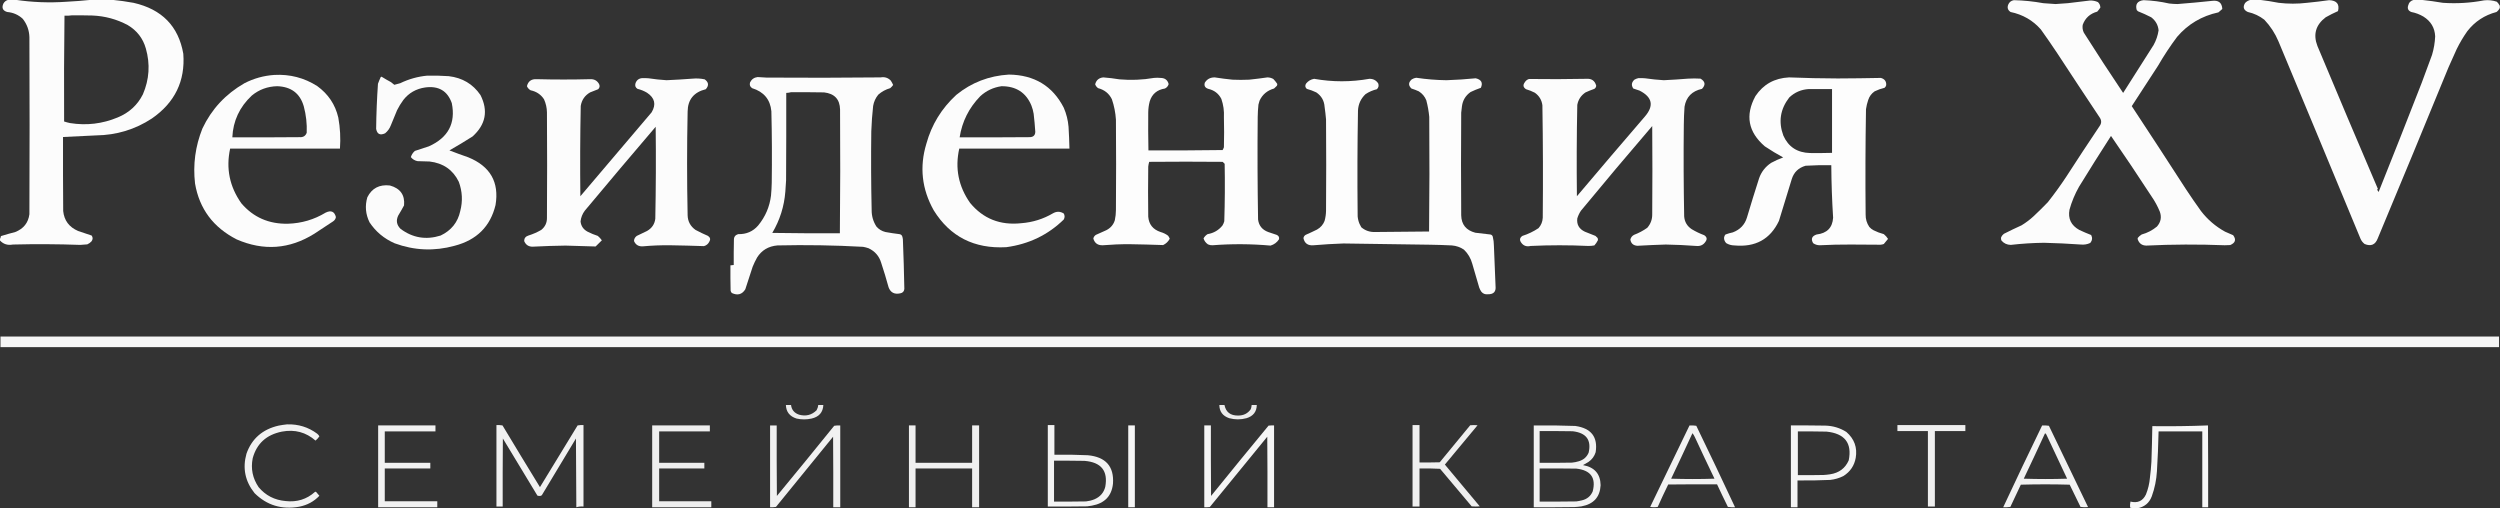<?xml version="1.0" encoding="UTF-8"?> <svg xmlns="http://www.w3.org/2000/svg" width="118" height="24" viewBox="0 0 118 24" fill="none"><rect x="0" y="0" width="118" height="24" fill="#333333" stroke="none"/><g clip-path="url(#clip0_183_8)"><path opacity="0.983" fill-rule="evenodd" clip-rule="evenodd" d="M0.391 -0.008C0.507 -0.008 0.622 -0.008 0.738 -0.008C1.529 0.109 2.326 0.139 3.13 0.083C3.527 0.063 3.92 0.032 4.309 -0.008C4.639 -0.008 4.968 -0.008 5.298 -0.008C5.632 0.025 5.967 0.072 6.303 0.133C7.642 0.437 8.425 1.238 8.652 2.538C8.748 3.823 8.254 4.841 7.17 5.592C6.379 6.112 5.5 6.378 4.535 6.391C4.015 6.419 3.495 6.444 2.974 6.466C2.971 7.631 2.974 8.796 2.983 9.961C3.028 10.406 3.262 10.719 3.685 10.902C3.9 10.971 4.114 11.043 4.327 11.118C4.39 11.21 4.387 11.301 4.318 11.393C4.262 11.454 4.196 11.501 4.119 11.534C4.008 11.539 3.899 11.547 3.789 11.559C2.729 11.521 1.669 11.515 0.608 11.542C0.359 11.589 0.153 11.523 -0.008 11.343C-0.008 11.326 -0.008 11.309 -0.008 11.293C0.018 11.248 0.035 11.198 0.044 11.143C0.268 11.074 0.493 11.01 0.72 10.951C1.112 10.796 1.335 10.516 1.388 10.111C1.399 7.326 1.399 4.541 1.388 1.756C1.379 1.434 1.275 1.145 1.076 0.89C0.872 0.7 0.626 0.591 0.339 0.566C0.132 0.504 0.072 0.374 0.157 0.175C0.208 0.08 0.286 0.019 0.391 -0.008ZM3.39 0.724C3.714 0.721 4.038 0.724 4.361 0.732C4.953 0.757 5.508 0.907 6.026 1.182C6.462 1.44 6.748 1.809 6.884 2.289C7.094 3.026 7.048 3.747 6.745 4.452C6.491 4.957 6.095 5.321 5.558 5.542C4.833 5.845 4.082 5.934 3.304 5.809C3.21 5.789 3.117 5.764 3.026 5.734C3.017 4.069 3.023 2.405 3.044 0.741C3.163 0.746 3.278 0.741 3.39 0.724Z" fill="white"></path><path opacity="0.983" fill-rule="evenodd" clip-rule="evenodd" d="M106.236 -0.008C106.375 -0.008 106.514 -0.008 106.653 -0.008C106.953 0.026 107.253 0.074 107.554 0.133C107.999 0.186 108.444 0.186 108.889 0.133C109.24 0.099 109.59 0.057 109.938 0.008C110.296 0.024 110.435 0.196 110.354 0.524C110.156 0.612 109.962 0.709 109.773 0.816C109.302 1.174 109.172 1.626 109.383 2.172C110.324 4.423 111.275 6.67 112.235 8.913C112.227 8.929 112.216 8.943 112.201 8.954C112.222 8.992 112.245 9.028 112.27 9.062C112.957 7.346 113.637 5.626 114.307 3.903C114.472 3.466 114.634 3.028 114.793 2.588C114.878 2.303 114.927 2.011 114.94 1.714C114.921 1.312 114.736 1.001 114.385 0.782C114.208 0.678 114.017 0.605 113.813 0.566C113.668 0.507 113.619 0.405 113.666 0.258C113.701 0.116 113.79 0.028 113.934 -0.008C114.05 -0.008 114.165 -0.008 114.281 -0.008C114.621 0.028 114.962 0.075 115.304 0.133C115.956 0.178 116.604 0.14 117.246 0.017C117.454 -0.007 117.656 0.015 117.853 0.083C117.911 0.141 117.957 0.205 117.991 0.275C117.991 0.308 117.991 0.341 117.991 0.375C117.957 0.449 117.905 0.513 117.835 0.566C117.267 0.717 116.808 1.02 116.457 1.473C116.267 1.742 116.1 2.025 115.954 2.322C115.824 2.603 115.697 2.886 115.573 3.171C114.467 5.871 113.352 8.567 112.227 11.259C112.114 11.553 111.909 11.639 111.611 11.517C111.521 11.448 111.455 11.362 111.412 11.259C110.128 8.156 108.839 5.055 107.545 1.956C107.385 1.575 107.163 1.234 106.878 0.932C106.649 0.753 106.389 0.631 106.098 0.566C105.895 0.474 105.852 0.332 105.968 0.141C106.042 0.063 106.132 0.013 106.236 -0.008Z" fill="white"></path><path opacity="0.982" fill-rule="evenodd" clip-rule="evenodd" d="M95.054 0.008C95.52 0.019 95.982 0.066 96.441 0.15C96.635 0.165 96.829 0.179 97.022 0.191C97.214 0.178 97.408 0.164 97.602 0.15C97.949 0.106 98.296 0.064 98.642 0.025C98.777 0.02 98.904 0.045 99.024 0.1C99.098 0.173 99.136 0.259 99.137 0.358C99.094 0.426 99.045 0.49 98.989 0.549C98.648 0.644 98.42 0.852 98.304 1.173C98.283 1.301 98.3 1.423 98.356 1.54C98.962 2.497 99.58 3.445 100.212 4.386C100.691 3.631 101.171 2.877 101.651 2.122C101.771 1.905 101.849 1.675 101.885 1.431C101.86 1.179 101.744 0.974 101.538 0.816C101.335 0.712 101.127 0.617 100.914 0.533C100.893 0.513 100.873 0.494 100.853 0.474C100.777 0.201 100.884 0.046 101.174 0.008C101.584 0.023 101.989 0.076 102.387 0.166C102.517 0.181 102.647 0.189 102.778 0.191C103.319 0.149 103.859 0.099 104.399 0.042C104.713 -0.001 104.877 0.127 104.893 0.424C104.834 0.479 104.773 0.532 104.711 0.583C103.921 0.755 103.271 1.14 102.76 1.739C102.432 2.176 102.132 2.631 101.859 3.104C101.448 3.741 101.034 4.376 100.619 5.01C101.478 6.312 102.33 7.619 103.176 8.929C103.406 9.278 103.643 9.622 103.887 9.961C104.196 10.363 104.574 10.688 105.023 10.935C105.15 10.99 105.277 11.046 105.404 11.101C105.558 11.306 105.512 11.462 105.266 11.567C105.179 11.57 105.092 11.573 105.005 11.576C103.771 11.527 102.537 11.532 101.304 11.592C101.106 11.588 100.973 11.494 100.905 11.309C100.893 11.281 100.893 11.254 100.905 11.226C100.956 11.164 101.017 11.111 101.087 11.068C101.357 10.993 101.597 10.868 101.807 10.694C101.99 10.487 102.037 10.254 101.945 9.994C101.84 9.736 101.707 9.492 101.547 9.262C100.924 8.305 100.288 7.356 99.639 6.416C99.128 7.209 98.625 8.008 98.131 8.813C97.936 9.157 97.786 9.517 97.68 9.895C97.602 10.318 97.755 10.637 98.14 10.852C98.325 10.939 98.513 11.02 98.703 11.093C98.771 11.227 98.756 11.352 98.66 11.467C98.521 11.533 98.374 11.558 98.218 11.542C97.638 11.501 97.057 11.473 96.475 11.459C95.95 11.466 95.427 11.499 94.906 11.559C94.731 11.555 94.586 11.488 94.473 11.359C94.447 11.306 94.441 11.25 94.456 11.193C94.486 11.13 94.529 11.078 94.585 11.035C94.859 10.895 95.137 10.762 95.418 10.635C95.623 10.51 95.814 10.366 95.99 10.203C96.219 9.988 96.441 9.769 96.657 9.545C96.963 9.157 97.252 8.758 97.524 8.347C98.043 7.543 98.569 6.744 99.102 5.95C99.192 5.825 99.198 5.697 99.119 5.567C98.445 4.555 97.774 3.54 97.108 2.521C96.855 2.14 96.595 1.762 96.328 1.39C95.951 0.96 95.474 0.686 94.898 0.566C94.771 0.481 94.733 0.368 94.785 0.225C94.834 0.103 94.923 0.031 95.054 0.008Z" fill="white"></path><path opacity="0.983" fill-rule="evenodd" clip-rule="evenodd" d="M47.618 3.52C48.819 3.535 49.683 4.056 50.21 5.085C50.334 5.373 50.409 5.672 50.435 5.983C50.456 6.327 50.47 6.671 50.478 7.015C48.745 7.015 47.011 7.015 45.277 7.015C45.069 7.942 45.24 8.796 45.789 9.578C46.406 10.325 47.212 10.644 48.207 10.535C48.744 10.493 49.241 10.338 49.698 10.069C49.873 9.969 50.043 9.972 50.21 10.078C50.262 10.171 50.262 10.265 50.21 10.361C49.462 11.09 48.558 11.525 47.496 11.667C45.984 11.75 44.843 11.17 44.072 9.928C43.509 8.926 43.393 7.878 43.725 6.782C43.972 5.883 44.444 5.115 45.139 4.477C45.854 3.896 46.681 3.577 47.618 3.52ZM47.271 4.069C47.96 4.066 48.431 4.371 48.684 4.985C48.732 5.109 48.767 5.237 48.788 5.368C48.822 5.653 48.848 5.938 48.866 6.225C48.86 6.386 48.773 6.469 48.606 6.474C47.502 6.483 46.398 6.485 45.295 6.483C45.411 5.737 45.735 5.091 46.266 4.544C46.549 4.283 46.884 4.125 47.271 4.069Z" fill="white"></path><path opacity="0.983" fill-rule="evenodd" clip-rule="evenodd" d="M12.943 3.537C13.682 3.496 14.358 3.671 14.971 4.061C15.493 4.439 15.825 4.935 15.968 5.551C16.056 6.036 16.082 6.524 16.046 7.015C14.318 7.015 12.59 7.015 10.862 7.015C10.66 7.95 10.836 8.81 11.391 9.595C11.957 10.258 12.691 10.579 13.593 10.56C14.235 10.54 14.827 10.365 15.37 10.036C15.625 9.912 15.787 9.981 15.855 10.244C15.841 10.333 15.795 10.402 15.717 10.452C15.422 10.646 15.127 10.841 14.832 11.035C13.664 11.763 12.445 11.852 11.174 11.301C10.066 10.736 9.41 9.857 9.206 8.663C9.103 7.77 9.219 6.904 9.553 6.067C9.983 5.155 10.645 4.442 11.538 3.928C11.98 3.701 12.448 3.571 12.943 3.537ZM13.081 4.069C13.742 4.091 14.161 4.407 14.338 5.018C14.448 5.427 14.494 5.844 14.477 6.266C14.421 6.417 14.308 6.486 14.139 6.474C13.081 6.483 12.024 6.486 10.966 6.483C11.001 5.708 11.308 5.05 11.885 4.51C12.229 4.227 12.628 4.08 13.081 4.069Z" fill="white"></path><path opacity="0.979" fill-rule="evenodd" clip-rule="evenodd" d="M20.172 3.57C20.508 3.564 20.843 3.573 21.178 3.595C21.824 3.67 22.323 3.967 22.678 4.486C23.052 5.227 22.928 5.879 22.305 6.441C21.947 6.669 21.583 6.888 21.213 7.099C21.505 7.212 21.8 7.32 22.097 7.423C23.139 7.846 23.57 8.598 23.389 9.678C23.145 10.688 22.501 11.329 21.455 11.601C20.5 11.864 19.558 11.825 18.629 11.484C18.131 11.266 17.735 10.936 17.442 10.494C17.255 10.112 17.22 9.718 17.338 9.312C17.553 8.883 17.909 8.698 18.404 8.755C18.896 8.892 19.118 9.206 19.071 9.695C18.983 9.858 18.891 10.019 18.794 10.178C18.685 10.412 18.722 10.62 18.907 10.802C19.478 11.229 20.108 11.334 20.797 11.118C21.3 10.878 21.61 10.492 21.724 9.961C21.846 9.494 21.823 9.033 21.655 8.58C21.381 8.018 20.922 7.699 20.276 7.623C20.086 7.617 19.895 7.612 19.704 7.606C19.575 7.579 19.471 7.515 19.392 7.415C19.427 7.3 19.491 7.203 19.583 7.123C19.804 7.055 20.023 6.983 20.242 6.907C21.155 6.497 21.516 5.817 21.325 4.868C21.121 4.289 20.702 4.042 20.068 4.128C19.639 4.191 19.295 4.388 19.037 4.719C18.925 4.871 18.827 5.032 18.742 5.201C18.644 5.44 18.546 5.678 18.447 5.917C18.391 6.065 18.302 6.189 18.178 6.291C17.942 6.401 17.8 6.332 17.754 6.083C17.762 5.373 17.791 4.662 17.84 3.953C17.879 3.846 17.922 3.74 17.971 3.637C17.985 3.619 18.003 3.616 18.023 3.628C18.165 3.716 18.309 3.799 18.456 3.878C18.51 3.92 18.562 3.961 18.612 4.003C18.705 3.98 18.797 3.955 18.889 3.928C19.296 3.731 19.723 3.611 20.172 3.57Z" fill="white"></path><path opacity="0.984" fill-rule="evenodd" clip-rule="evenodd" d="M35.759 3.637C35.898 3.643 36.036 3.651 36.175 3.662C37.972 3.675 39.77 3.672 41.567 3.653C41.757 3.62 41.915 3.67 42.044 3.803C42.088 3.869 42.126 3.938 42.157 4.011C42.117 4.066 42.071 4.116 42.018 4.161C41.804 4.222 41.616 4.325 41.454 4.469C41.327 4.625 41.246 4.803 41.212 5.001C41.168 5.4 41.139 5.799 41.125 6.2C41.109 7.437 41.114 8.674 41.142 9.911C41.139 10.194 41.214 10.454 41.368 10.694C41.48 10.823 41.621 10.909 41.792 10.951C42.011 10.991 42.23 11.025 42.451 11.051C42.512 11.06 42.556 11.09 42.581 11.143C42.598 11.191 42.61 11.241 42.616 11.293C42.648 12.075 42.67 12.857 42.685 13.639C42.673 13.757 42.607 13.826 42.486 13.847C42.213 13.904 42.031 13.806 41.94 13.556C41.835 13.17 41.719 12.788 41.593 12.408C41.499 12.091 41.3 11.86 40.995 11.717C40.91 11.687 40.824 11.665 40.735 11.65C39.389 11.575 38.042 11.553 36.695 11.584C36.271 11.62 35.95 11.811 35.733 12.158C35.654 12.298 35.585 12.443 35.525 12.591C35.409 12.946 35.294 13.301 35.178 13.656C35.025 13.899 34.814 13.958 34.545 13.831C34.514 13.801 34.494 13.765 34.485 13.723C34.476 13.323 34.473 12.924 34.476 12.524C34.528 12.517 34.58 12.511 34.632 12.508C34.629 12.114 34.632 11.72 34.641 11.326C34.637 11.185 34.704 11.093 34.84 11.051C35.225 11.062 35.54 10.926 35.785 10.643C36.125 10.229 36.327 9.757 36.392 9.229C36.41 9.03 36.422 8.83 36.426 8.63C36.442 7.503 36.436 6.377 36.409 5.251C36.356 4.695 36.053 4.332 35.499 4.161C35.4 4.094 35.368 4.003 35.404 3.886C35.477 3.74 35.596 3.657 35.759 3.637ZM37.337 4.352C37.857 4.349 38.377 4.352 38.897 4.361C39.389 4.418 39.64 4.687 39.651 5.168C39.665 7.115 39.662 9.062 39.642 11.01C38.579 11.015 37.516 11.01 36.452 10.993C36.809 10.39 37.014 9.741 37.068 9.046C37.083 8.868 37.095 8.691 37.103 8.513C37.111 7.137 37.114 5.761 37.111 4.386C37.19 4.383 37.265 4.372 37.337 4.352Z" fill="white"></path><path opacity="0.986" fill-rule="evenodd" clip-rule="evenodd" d="M52.074 3.653C52.329 3.672 52.584 3.703 52.837 3.745C53.383 3.793 53.926 3.771 54.466 3.678C54.57 3.667 54.674 3.667 54.778 3.678C54.985 3.68 55.112 3.777 55.16 3.969C55.133 4.064 55.075 4.133 54.986 4.178C54.614 4.236 54.374 4.438 54.267 4.785C54.222 4.954 54.199 5.126 54.197 5.301C54.191 5.9 54.194 6.499 54.206 7.098C55.374 7.104 56.541 7.098 57.708 7.082C57.733 7.039 57.754 6.995 57.769 6.949C57.781 6.477 57.781 6.006 57.769 5.534C57.785 5.238 57.745 4.949 57.648 4.669C57.52 4.418 57.315 4.26 57.032 4.194C56.879 4.146 56.824 4.049 56.867 3.903C56.971 3.734 57.127 3.651 57.336 3.653C57.615 3.697 57.895 3.733 58.176 3.761C58.437 3.773 58.697 3.773 58.957 3.761C59.246 3.731 59.535 3.695 59.824 3.653C59.923 3.655 60.016 3.68 60.101 3.728C60.168 3.798 60.229 3.873 60.283 3.953C60.294 3.988 60.288 4.022 60.266 4.053C60.222 4.094 60.179 4.136 60.136 4.178C59.815 4.269 59.586 4.461 59.451 4.752C59.431 4.812 59.413 4.873 59.399 4.935C59.378 5.128 59.367 5.322 59.364 5.517C59.348 7.132 59.354 8.746 59.381 10.361C59.417 10.649 59.577 10.846 59.858 10.951C59.992 10.993 60.125 11.038 60.257 11.085C60.352 11.126 60.39 11.195 60.37 11.293C60.275 11.441 60.142 11.54 59.971 11.592C59.059 11.511 58.145 11.505 57.232 11.576C57.155 11.58 57.083 11.566 57.015 11.534C56.911 11.462 56.842 11.368 56.807 11.251C56.852 11.169 56.916 11.102 56.998 11.051C57.288 11.002 57.522 10.866 57.7 10.644C57.738 10.581 57.767 10.514 57.786 10.444C57.815 9.54 57.821 8.636 57.804 7.731C57.77 7.702 57.738 7.672 57.708 7.639C56.553 7.628 55.397 7.628 54.241 7.639C54.22 7.712 54.206 7.787 54.197 7.864C54.186 8.652 54.186 9.44 54.197 10.227C54.226 10.59 54.42 10.832 54.778 10.951C54.91 10.988 55.028 11.046 55.134 11.126C55.166 11.17 55.193 11.217 55.212 11.268C55.142 11.401 55.038 11.501 54.9 11.567C54.374 11.548 53.848 11.534 53.322 11.526C52.899 11.524 52.477 11.541 52.056 11.576C51.819 11.586 51.669 11.481 51.605 11.259C51.621 11.186 51.661 11.128 51.727 11.085C51.887 11.009 52.048 10.937 52.212 10.868C52.418 10.765 52.554 10.607 52.62 10.394C52.654 10.235 52.671 10.074 52.672 9.911C52.683 8.491 52.683 7.071 52.672 5.65C52.651 5.32 52.588 4.999 52.481 4.685C52.349 4.414 52.132 4.24 51.831 4.161C51.764 4.114 51.718 4.053 51.692 3.978C51.743 3.782 51.87 3.674 52.074 3.653Z" fill="white"></path><path opacity="0.985" fill-rule="evenodd" clip-rule="evenodd" d="M84.443 3.653C85.209 3.684 85.974 3.701 86.74 3.703C87.419 3.7 88.099 3.692 88.777 3.678C88.957 3.728 89.04 3.842 89.029 4.019C89.018 4.07 88.992 4.112 88.951 4.144C88.788 4.183 88.632 4.239 88.483 4.311C88.335 4.414 88.234 4.55 88.179 4.719C88.131 4.86 88.097 5.004 88.075 5.151C88.047 6.81 88.041 8.469 88.058 10.128C88.054 10.34 88.112 10.534 88.231 10.71C88.288 10.775 88.354 10.828 88.431 10.868C88.586 10.946 88.748 11.007 88.916 11.051C88.999 11.119 89.065 11.194 89.115 11.276C89.051 11.358 88.985 11.438 88.916 11.517C88.866 11.536 88.814 11.547 88.76 11.551C88.292 11.551 87.824 11.548 87.356 11.542C86.867 11.54 86.379 11.551 85.891 11.576C85.774 11.575 85.67 11.542 85.579 11.476C85.466 11.279 85.52 11.143 85.743 11.068C86.233 11.011 86.493 10.748 86.523 10.277C86.471 9.452 86.442 8.625 86.437 7.798C86.032 7.79 85.627 7.799 85.223 7.823C84.891 7.919 84.675 8.127 84.573 8.447C84.371 9.107 84.168 9.767 83.966 10.427C83.555 11.292 82.853 11.678 81.86 11.584C81.721 11.582 81.594 11.546 81.478 11.476C81.41 11.406 81.376 11.323 81.374 11.226C81.38 11.166 81.403 11.113 81.444 11.068C81.556 11.026 81.672 10.993 81.79 10.968C82.133 10.838 82.356 10.603 82.458 10.261C82.642 9.643 82.832 9.027 83.03 8.413C83.136 8.112 83.324 7.871 83.594 7.689C83.777 7.589 83.968 7.503 84.166 7.431C83.868 7.269 83.579 7.094 83.299 6.907C82.512 6.231 82.364 5.44 82.857 4.535C83.228 3.981 83.756 3.687 84.443 3.653ZM85.379 4.203C85.743 4.203 86.107 4.203 86.472 4.203C86.472 5.207 86.472 6.211 86.472 7.215C86.125 7.225 85.778 7.228 85.431 7.223C84.83 7.206 84.411 6.932 84.174 6.4C83.934 5.752 84.026 5.153 84.452 4.602C84.71 4.357 85.019 4.224 85.379 4.203Z" fill="white"></path><path opacity="0.985" fill-rule="evenodd" clip-rule="evenodd" d="M66.845 3.67C67.319 3.741 67.796 3.78 68.276 3.786C68.737 3.771 69.196 3.74 69.654 3.695C69.921 3.758 70.002 3.908 69.897 4.144C69.731 4.201 69.57 4.268 69.411 4.344C69.175 4.511 69.04 4.736 69.004 5.018C68.988 5.117 68.977 5.217 68.969 5.318C68.957 6.932 68.957 8.546 68.969 10.161C68.978 10.597 69.201 10.871 69.637 10.985C69.874 11.013 70.111 11.041 70.347 11.068C70.408 11.082 70.446 11.118 70.46 11.176C70.494 11.313 70.511 11.451 70.512 11.592C70.536 12.23 70.562 12.868 70.59 13.506C70.618 13.768 70.497 13.895 70.226 13.889C70.102 13.904 70.001 13.865 69.923 13.773C69.879 13.711 69.844 13.644 69.819 13.573C69.709 13.196 69.599 12.818 69.489 12.441C69.419 12.188 69.289 11.968 69.099 11.784C68.928 11.668 68.737 11.601 68.527 11.584C68.192 11.568 67.857 11.556 67.521 11.551C66.152 11.53 64.782 11.511 63.412 11.492C62.944 11.508 62.475 11.536 62.008 11.576C61.739 11.602 61.577 11.491 61.523 11.243C61.532 11.175 61.566 11.123 61.627 11.085C61.809 11.006 61.988 10.922 62.164 10.835C62.333 10.739 62.452 10.603 62.52 10.427C62.564 10.269 62.587 10.108 62.589 9.945C62.6 8.508 62.6 7.071 62.589 5.634C62.572 5.434 62.548 5.234 62.52 5.035C62.5 4.75 62.37 4.525 62.129 4.361C61.984 4.292 61.834 4.236 61.679 4.194C61.597 4.116 61.588 4.03 61.653 3.936C61.75 3.819 61.874 3.747 62.025 3.72C62.895 3.875 63.765 3.875 64.635 3.72C64.816 3.718 64.955 3.79 65.051 3.936C65.09 4.04 65.069 4.131 64.99 4.211C64.796 4.257 64.617 4.335 64.453 4.444C64.23 4.656 64.112 4.914 64.097 5.218C64.069 6.821 64.063 8.424 64.08 10.028C64.064 10.279 64.121 10.512 64.253 10.727C64.438 10.884 64.654 10.959 64.903 10.951C65.753 10.94 66.602 10.932 67.452 10.927C67.472 9.124 67.475 7.321 67.461 5.517C67.436 5.253 67.389 4.992 67.322 4.735C67.251 4.557 67.132 4.415 66.967 4.311C66.854 4.26 66.738 4.215 66.62 4.178C66.466 4.032 66.472 3.888 66.637 3.745C66.703 3.705 66.772 3.68 66.845 3.67Z" fill="white"></path><path opacity="0.982" fill-rule="evenodd" clip-rule="evenodd" d="M30.315 3.687C30.413 3.684 30.512 3.687 30.61 3.695C30.891 3.738 31.175 3.768 31.459 3.786C31.87 3.768 32.28 3.743 32.69 3.712C32.883 3.694 33.074 3.705 33.262 3.745C33.451 3.881 33.468 4.036 33.314 4.211C32.748 4.351 32.462 4.703 32.456 5.268C32.422 6.899 32.422 8.53 32.456 10.161C32.464 10.451 32.588 10.681 32.829 10.852C33.021 10.955 33.218 11.049 33.418 11.135C33.525 11.21 33.546 11.301 33.479 11.409C33.427 11.514 33.343 11.584 33.228 11.617C32.691 11.598 32.153 11.585 31.615 11.576C31.195 11.572 30.776 11.588 30.358 11.626C30.149 11.644 30.004 11.561 29.925 11.376C29.927 11.278 29.971 11.198 30.055 11.135C30.217 11.057 30.378 10.979 30.54 10.902C30.768 10.772 30.898 10.581 30.93 10.327C30.959 8.88 30.965 7.432 30.948 5.983C29.824 7.298 28.709 8.618 27.602 9.945C27.489 10.097 27.422 10.266 27.402 10.452C27.425 10.668 27.535 10.828 27.732 10.935C27.888 11.014 28.049 11.081 28.217 11.135C28.29 11.197 28.354 11.266 28.408 11.343C28.312 11.442 28.214 11.539 28.113 11.634C27.64 11.616 27.166 11.602 26.691 11.592C26.182 11.599 25.674 11.616 25.166 11.642C24.959 11.653 24.818 11.564 24.741 11.376C24.741 11.246 24.808 11.16 24.94 11.118C25.154 11.051 25.356 10.963 25.547 10.852C25.727 10.707 25.816 10.521 25.816 10.294C25.827 8.63 25.827 6.965 25.816 5.301C25.812 5.087 25.765 4.881 25.677 4.685C25.53 4.46 25.319 4.319 25.044 4.261C24.964 4.215 24.907 4.151 24.871 4.069C24.928 3.834 25.081 3.723 25.33 3.737C26.174 3.759 27.018 3.759 27.862 3.737C28.052 3.73 28.19 3.808 28.278 3.97C28.32 4.06 28.306 4.141 28.234 4.211C28.109 4.264 27.981 4.314 27.853 4.361C27.603 4.506 27.456 4.72 27.411 5.001C27.382 6.421 27.377 7.842 27.393 9.262C28.515 7.942 29.636 6.621 30.757 5.301C30.979 4.929 30.907 4.621 30.54 4.377C30.401 4.294 30.251 4.233 30.09 4.194C29.993 4.133 29.962 4.047 29.994 3.936C30.044 3.784 30.151 3.7 30.315 3.687Z" fill="white"></path><path opacity="0.982" fill-rule="evenodd" clip-rule="evenodd" d="M77.335 3.687C77.439 3.684 77.543 3.687 77.647 3.695C77.94 3.738 78.235 3.768 78.531 3.786C78.913 3.768 79.294 3.743 79.675 3.712C79.872 3.7 80.068 3.7 80.265 3.712C80.49 3.847 80.513 4.007 80.334 4.194C79.863 4.297 79.588 4.577 79.51 5.035C79.49 5.317 79.478 5.6 79.476 5.884C79.46 7.326 79.466 8.769 79.493 10.211C79.511 10.469 79.629 10.672 79.849 10.818C80.035 10.93 80.232 11.024 80.438 11.101C80.568 11.186 80.588 11.288 80.499 11.409C80.399 11.562 80.255 11.628 80.065 11.609C79.586 11.573 79.107 11.55 78.626 11.542C78.178 11.556 77.73 11.575 77.283 11.601C77.092 11.587 76.982 11.49 76.953 11.309C76.975 11.21 77.033 11.135 77.126 11.085C77.351 10.999 77.559 10.888 77.751 10.752C77.911 10.568 77.989 10.354 77.985 10.111C77.996 8.724 77.996 7.337 77.985 5.95C76.85 7.272 75.729 8.603 74.621 9.945C74.545 10.058 74.487 10.18 74.448 10.311C74.414 10.598 74.533 10.806 74.803 10.935C74.97 11.005 75.137 11.071 75.306 11.135C75.338 11.165 75.37 11.196 75.401 11.226C75.425 11.263 75.431 11.302 75.419 11.343C75.375 11.43 75.32 11.511 75.254 11.584C75.16 11.602 75.065 11.61 74.968 11.609C74.061 11.566 73.153 11.566 72.246 11.609C72.051 11.655 71.9 11.6 71.795 11.443C71.713 11.324 71.733 11.221 71.856 11.135C72.129 11.048 72.384 10.926 72.619 10.768C72.743 10.627 72.809 10.464 72.818 10.277C72.835 8.507 72.829 6.738 72.801 4.968C72.769 4.721 72.651 4.524 72.445 4.377C72.312 4.309 72.173 4.253 72.029 4.211C71.893 4.123 71.873 4.015 71.969 3.886C72.014 3.809 72.081 3.756 72.168 3.728C73.067 3.741 73.965 3.738 74.864 3.72C75.119 3.699 75.278 3.807 75.341 4.044C75.337 4.108 75.308 4.158 75.254 4.194C75.113 4.243 74.974 4.299 74.838 4.361C74.623 4.505 74.493 4.702 74.448 4.951C74.419 6.388 74.414 7.825 74.43 9.262C75.493 8.004 76.562 6.75 77.638 5.501C78.077 4.993 77.993 4.585 77.387 4.277C77.287 4.247 77.189 4.214 77.092 4.178C76.988 4.027 77.006 3.889 77.144 3.761C77.205 3.726 77.269 3.701 77.335 3.687Z" fill="white"></path><path opacity="0.956" fill-rule="evenodd" clip-rule="evenodd" d="M0.023 15.886C39.333 15.886 78.644 15.886 117.954 15.886C117.954 16.053 117.954 16.219 117.954 16.386C78.644 16.386 39.333 16.386 0.023 16.386C0.023 16.219 0.023 16.053 0.023 15.886Z" fill="white"></path><path opacity="0.906" fill-rule="evenodd" clip-rule="evenodd" d="M37.094 19.115C37.175 19.115 37.256 19.115 37.337 19.115C37.364 19.343 37.491 19.496 37.718 19.573C38.037 19.661 38.312 19.591 38.542 19.365C38.586 19.287 38.612 19.204 38.62 19.115C38.701 19.115 38.781 19.115 38.862 19.115C38.845 19.462 38.66 19.675 38.307 19.756C38.07 19.808 37.833 19.808 37.597 19.756C37.273 19.653 37.105 19.44 37.094 19.115Z" fill="white"></path><path opacity="0.909" fill-rule="evenodd" clip-rule="evenodd" d="M57.552 19.115C57.633 19.115 57.714 19.115 57.795 19.115C57.862 19.451 58.076 19.618 58.437 19.614C58.694 19.616 58.894 19.517 59.035 19.315C59.06 19.25 59.075 19.184 59.078 19.115C59.159 19.115 59.24 19.115 59.321 19.115C59.315 19.434 59.153 19.642 58.835 19.739C58.563 19.812 58.291 19.812 58.02 19.739C57.713 19.635 57.557 19.427 57.552 19.115Z" fill="white"></path><path opacity="0.935" fill-rule="evenodd" clip-rule="evenodd" d="M13.549 20.03C14.081 20.014 14.555 20.161 14.971 20.471C15.016 20.506 15.05 20.548 15.075 20.596C15.024 20.67 14.963 20.737 14.893 20.796C14.442 20.4 13.913 20.259 13.307 20.372C12.576 20.518 12.117 20.937 11.928 21.628C11.83 22.12 11.922 22.575 12.206 22.993C12.532 23.384 12.957 23.603 13.48 23.65C14.015 23.711 14.477 23.567 14.867 23.218C14.884 23.207 14.902 23.207 14.919 23.218C14.971 23.279 15.023 23.34 15.075 23.401C14.819 23.671 14.501 23.843 14.121 23.917C13.297 24.063 12.595 23.85 12.015 23.276C11.568 22.718 11.441 22.096 11.634 21.412C11.884 20.705 12.39 20.264 13.151 20.089C13.285 20.063 13.418 20.044 13.549 20.03Z" fill="white"></path><path opacity="0.932" fill-rule="evenodd" clip-rule="evenodd" d="M23.432 20.064C23.529 20.059 23.624 20.064 23.718 20.08C24.303 21.054 24.892 22.025 25.486 22.993C26.082 22.024 26.674 21.053 27.263 20.08C27.355 20.064 27.448 20.058 27.541 20.064C27.541 21.345 27.541 22.627 27.541 23.909C27.423 23.898 27.31 23.91 27.203 23.942C27.197 22.86 27.191 21.778 27.185 20.696C26.648 21.59 26.11 22.483 25.573 23.376C25.541 23.402 25.504 23.413 25.46 23.409C25.427 23.409 25.395 23.403 25.365 23.392C24.822 22.494 24.278 21.595 23.735 20.696C23.727 21.767 23.724 22.838 23.727 23.909C23.628 23.909 23.53 23.909 23.432 23.909C23.432 22.627 23.432 21.345 23.432 20.064Z" fill="white"></path><path opacity="0.938" fill-rule="evenodd" clip-rule="evenodd" d="M49.456 20.064C49.56 20.064 49.664 20.064 49.768 20.064C49.768 20.53 49.768 20.996 49.768 21.462C50.294 21.455 50.82 21.463 51.345 21.487C52.192 21.567 52.588 22.014 52.533 22.827C52.472 23.412 52.14 23.758 51.536 23.867C51.462 23.882 51.386 23.893 51.311 23.9C50.692 23.909 50.074 23.911 49.456 23.909C49.456 22.627 49.456 21.345 49.456 20.064ZM49.75 21.745C50.23 21.742 50.71 21.745 51.189 21.753C51.978 21.817 52.305 22.225 52.169 22.977C52.099 23.254 51.929 23.451 51.657 23.567C51.53 23.619 51.397 23.652 51.259 23.667C50.756 23.675 50.253 23.678 49.75 23.675C49.75 23.032 49.75 22.388 49.75 21.745Z" fill="white"></path><path opacity="0.919" fill-rule="evenodd" clip-rule="evenodd" d="M66.672 20.064C66.782 20.064 66.892 20.064 67.001 20.064C67.001 20.652 67.001 21.24 67.001 21.828C67.319 21.831 67.637 21.828 67.955 21.82C68.435 21.237 68.914 20.655 69.394 20.072C69.51 20.061 69.625 20.061 69.741 20.072C69.224 20.689 68.71 21.308 68.198 21.928C68.749 22.584 69.298 23.241 69.845 23.9C69.718 23.911 69.59 23.911 69.463 23.9C68.963 23.312 68.466 22.721 67.972 22.128C67.649 22.111 67.325 22.105 67.001 22.111C67.001 22.71 67.001 23.309 67.001 23.908C66.892 23.908 66.782 23.908 66.672 23.908C66.672 22.627 66.672 21.345 66.672 20.064Z" fill="white"></path><path opacity="0.919" fill-rule="evenodd" clip-rule="evenodd" d="M89.558 20.064C90.627 20.064 91.696 20.064 92.765 20.064C92.765 20.158 92.765 20.252 92.765 20.347C92.285 20.347 91.806 20.347 91.326 20.347C91.326 21.534 91.326 22.721 91.326 23.909C91.216 23.909 91.106 23.909 90.997 23.909C90.997 22.721 90.997 21.534 90.997 20.347C90.517 20.347 90.037 20.347 89.558 20.347C89.558 20.252 89.558 20.158 89.558 20.064Z" fill="white"></path><path opacity="0.933" fill-rule="evenodd" clip-rule="evenodd" d="M17.849 20.08C18.751 20.08 19.652 20.08 20.554 20.08C20.554 20.175 20.554 20.269 20.554 20.363C19.756 20.363 18.959 20.363 18.161 20.363C18.161 20.857 18.161 21.351 18.161 21.845C18.878 21.845 19.595 21.845 20.311 21.845C20.311 21.933 20.311 22.022 20.311 22.111C19.595 22.111 18.878 22.111 18.161 22.111C18.161 22.627 18.161 23.143 18.161 23.659C18.988 23.659 19.814 23.659 20.64 23.659C20.64 23.753 20.64 23.847 20.64 23.942C19.71 23.942 18.78 23.942 17.849 23.942C17.849 22.655 17.849 21.367 17.849 20.08Z" fill="white"></path><path opacity="0.916" fill-rule="evenodd" clip-rule="evenodd" d="M30.783 20.08C31.69 20.08 32.598 20.08 33.505 20.08C33.505 20.175 33.505 20.269 33.505 20.363C32.708 20.363 31.91 20.363 31.112 20.363C31.112 20.857 31.112 21.351 31.112 21.845C31.823 21.845 32.534 21.845 33.245 21.845C33.245 21.933 33.245 22.022 33.245 22.111C32.534 22.111 31.823 22.111 31.112 22.111C31.112 22.627 31.112 23.143 31.112 23.659C31.933 23.659 32.754 23.659 33.574 23.659C33.574 23.753 33.574 23.847 33.574 23.942C32.644 23.942 31.713 23.942 30.783 23.942C30.783 22.655 30.783 21.367 30.783 20.08Z" fill="white"></path><path opacity="0.93" fill-rule="evenodd" clip-rule="evenodd" d="M36.348 20.081C36.452 20.081 36.556 20.081 36.66 20.081C36.657 21.19 36.66 22.299 36.669 23.409C37.577 22.31 38.479 21.206 39.374 20.097C39.468 20.081 39.563 20.075 39.66 20.081C39.66 21.367 39.66 22.655 39.66 23.942C39.55 23.942 39.44 23.942 39.33 23.942C39.333 22.832 39.33 21.723 39.322 20.613C38.426 21.72 37.528 22.823 36.626 23.925C36.534 23.942 36.441 23.947 36.348 23.942C36.348 22.655 36.348 21.367 36.348 20.081Z" fill="white"></path><path opacity="0.925" fill-rule="evenodd" clip-rule="evenodd" d="M42.902 20.08C43.006 20.08 43.11 20.08 43.214 20.08C43.214 20.669 43.214 21.257 43.214 21.845C44.104 21.845 44.994 21.845 45.884 21.845C45.884 21.257 45.884 20.669 45.884 20.08C45.994 20.08 46.104 20.08 46.214 20.08C46.214 21.367 46.214 22.655 46.214 23.942C46.104 23.942 45.994 23.942 45.884 23.942C45.884 23.331 45.884 22.721 45.884 22.111C44.994 22.111 44.104 22.111 43.214 22.111C43.214 22.721 43.214 23.331 43.214 23.942C43.11 23.942 43.006 23.942 42.902 23.942C42.902 22.655 42.902 21.367 42.902 20.08Z" fill="white"></path><path opacity="0.956" fill-rule="evenodd" clip-rule="evenodd" d="M53.253 20.08C53.357 20.08 53.461 20.08 53.565 20.08C53.565 21.367 53.565 22.655 53.565 23.942C53.461 23.942 53.357 23.942 53.253 23.942C53.253 22.655 53.253 21.367 53.253 20.08Z" fill="white"></path><path opacity="0.947" fill-rule="evenodd" clip-rule="evenodd" d="M56.842 20.08C56.946 20.08 57.05 20.08 57.154 20.08C57.151 21.19 57.154 22.299 57.162 23.409C58.06 22.298 58.965 21.191 59.876 20.089C59.962 20.08 60.049 20.078 60.136 20.08C60.136 21.367 60.136 22.655 60.136 23.942C60.032 23.942 59.928 23.942 59.824 23.942C59.827 22.832 59.824 21.723 59.815 20.613C58.908 21.718 58.004 22.825 57.102 23.933C57.015 23.942 56.928 23.945 56.842 23.942C56.842 22.655 56.842 21.367 56.842 20.08Z" fill="white"></path><path opacity="0.936" fill-rule="evenodd" clip-rule="evenodd" d="M72.393 20.081C73.047 20.073 73.7 20.081 74.353 20.105C75.106 20.212 75.426 20.626 75.315 21.345C75.256 21.535 75.143 21.688 74.977 21.803C74.893 21.857 74.806 21.907 74.717 21.953C75.262 22.051 75.539 22.367 75.549 22.901C75.52 23.461 75.22 23.794 74.647 23.9C74.538 23.916 74.428 23.927 74.318 23.933C73.676 23.942 73.035 23.945 72.393 23.942C72.393 22.655 72.393 21.367 72.393 20.081ZM72.671 20.347C73.191 20.344 73.711 20.347 74.231 20.355C74.868 20.428 75.12 20.764 74.985 21.362C74.899 21.567 74.746 21.703 74.526 21.77C74.418 21.803 74.309 21.825 74.196 21.836C73.688 21.845 73.179 21.848 72.671 21.845C72.671 21.345 72.671 20.846 72.671 20.347ZM72.671 22.111C73.249 22.108 73.827 22.111 74.404 22.119C75.084 22.195 75.341 22.553 75.176 23.193C75.081 23.417 74.91 23.559 74.665 23.617C74.579 23.638 74.492 23.655 74.404 23.667C73.827 23.675 73.249 23.678 72.671 23.675C72.671 23.154 72.671 22.632 72.671 22.111Z" fill="white"></path><path opacity="0.935" fill-rule="evenodd" clip-rule="evenodd" d="M79.745 20.081C79.853 20.075 79.96 20.081 80.065 20.097C80.685 21.375 81.294 22.657 81.894 23.942C81.78 23.947 81.667 23.942 81.556 23.925C81.381 23.572 81.21 23.216 81.045 22.86C80.276 22.857 79.507 22.86 78.739 22.868C78.568 23.218 78.403 23.57 78.245 23.925C78.127 23.947 78.009 23.947 77.889 23.925C78.511 22.645 79.129 21.363 79.745 20.081ZM79.883 20.447C79.928 20.5 79.966 20.561 79.996 20.63C80.3 21.286 80.609 21.941 80.924 22.594C80.242 22.616 79.559 22.616 78.878 22.594C79.218 21.88 79.553 21.164 79.883 20.447Z" fill="white"></path><path opacity="0.952" fill-rule="evenodd" clip-rule="evenodd" d="M84.53 20.08C85.073 20.078 85.616 20.08 86.159 20.089C86.519 20.099 86.849 20.199 87.148 20.388C87.526 20.717 87.673 21.125 87.59 21.612C87.524 21.979 87.331 22.265 87.009 22.469C86.813 22.567 86.605 22.628 86.385 22.652C85.871 22.675 85.356 22.684 84.842 22.677C84.842 23.098 84.842 23.52 84.842 23.942C84.738 23.942 84.634 23.942 84.53 23.942C84.53 22.655 84.53 21.367 84.53 20.08ZM84.859 20.363C85.31 20.36 85.761 20.363 86.211 20.372C87.074 20.461 87.424 20.913 87.26 21.728C87.097 22.101 86.805 22.32 86.385 22.386C86.281 22.402 86.177 22.413 86.073 22.419C85.668 22.427 85.264 22.43 84.859 22.427C84.859 21.739 84.859 21.051 84.859 20.363Z" fill="white"></path><path opacity="0.934" fill-rule="evenodd" clip-rule="evenodd" d="M96.389 20.081C96.497 20.075 96.604 20.081 96.709 20.097C97.323 21.377 97.938 22.656 98.556 23.933C98.436 23.947 98.317 23.944 98.2 23.925C98.03 23.576 97.859 23.226 97.689 22.877C96.92 22.855 96.152 22.855 95.383 22.877C95.218 23.226 95.054 23.576 94.889 23.925C94.778 23.942 94.665 23.947 94.551 23.942C95.154 22.651 95.766 21.364 96.389 20.081ZM96.527 20.447C96.565 20.469 96.591 20.502 96.605 20.547C96.926 21.229 97.247 21.911 97.568 22.594C96.886 22.616 96.204 22.616 95.522 22.594C95.862 21.88 96.197 21.164 96.527 20.447Z" fill="white"></path><path opacity="0.96" fill-rule="evenodd" clip-rule="evenodd" d="M100.879 23.992C100.81 23.992 100.74 23.992 100.671 23.992C100.63 23.98 100.586 23.969 100.541 23.958C100.532 23.863 100.538 23.769 100.558 23.675C100.896 23.758 101.139 23.647 101.287 23.343C101.391 23.086 101.455 22.819 101.477 22.544C101.509 22.295 101.532 22.045 101.547 21.795C101.566 21.235 101.581 20.674 101.59 20.114C102.469 20.125 103.345 20.114 104.217 20.08C104.225 21.367 104.228 22.655 104.225 23.942C104.133 23.942 104.04 23.942 103.948 23.942C103.948 22.749 103.948 21.556 103.948 20.363C103.26 20.363 102.572 20.363 101.885 20.363C101.872 20.991 101.846 21.618 101.807 22.244C101.783 22.649 101.703 23.043 101.564 23.426C101.446 23.741 101.218 23.93 100.879 23.992Z" fill="white"></path></g><defs><clipPath id="clip0_183_8"><rect width="118" height="24" fill="white"></rect></clipPath></defs></svg> 
